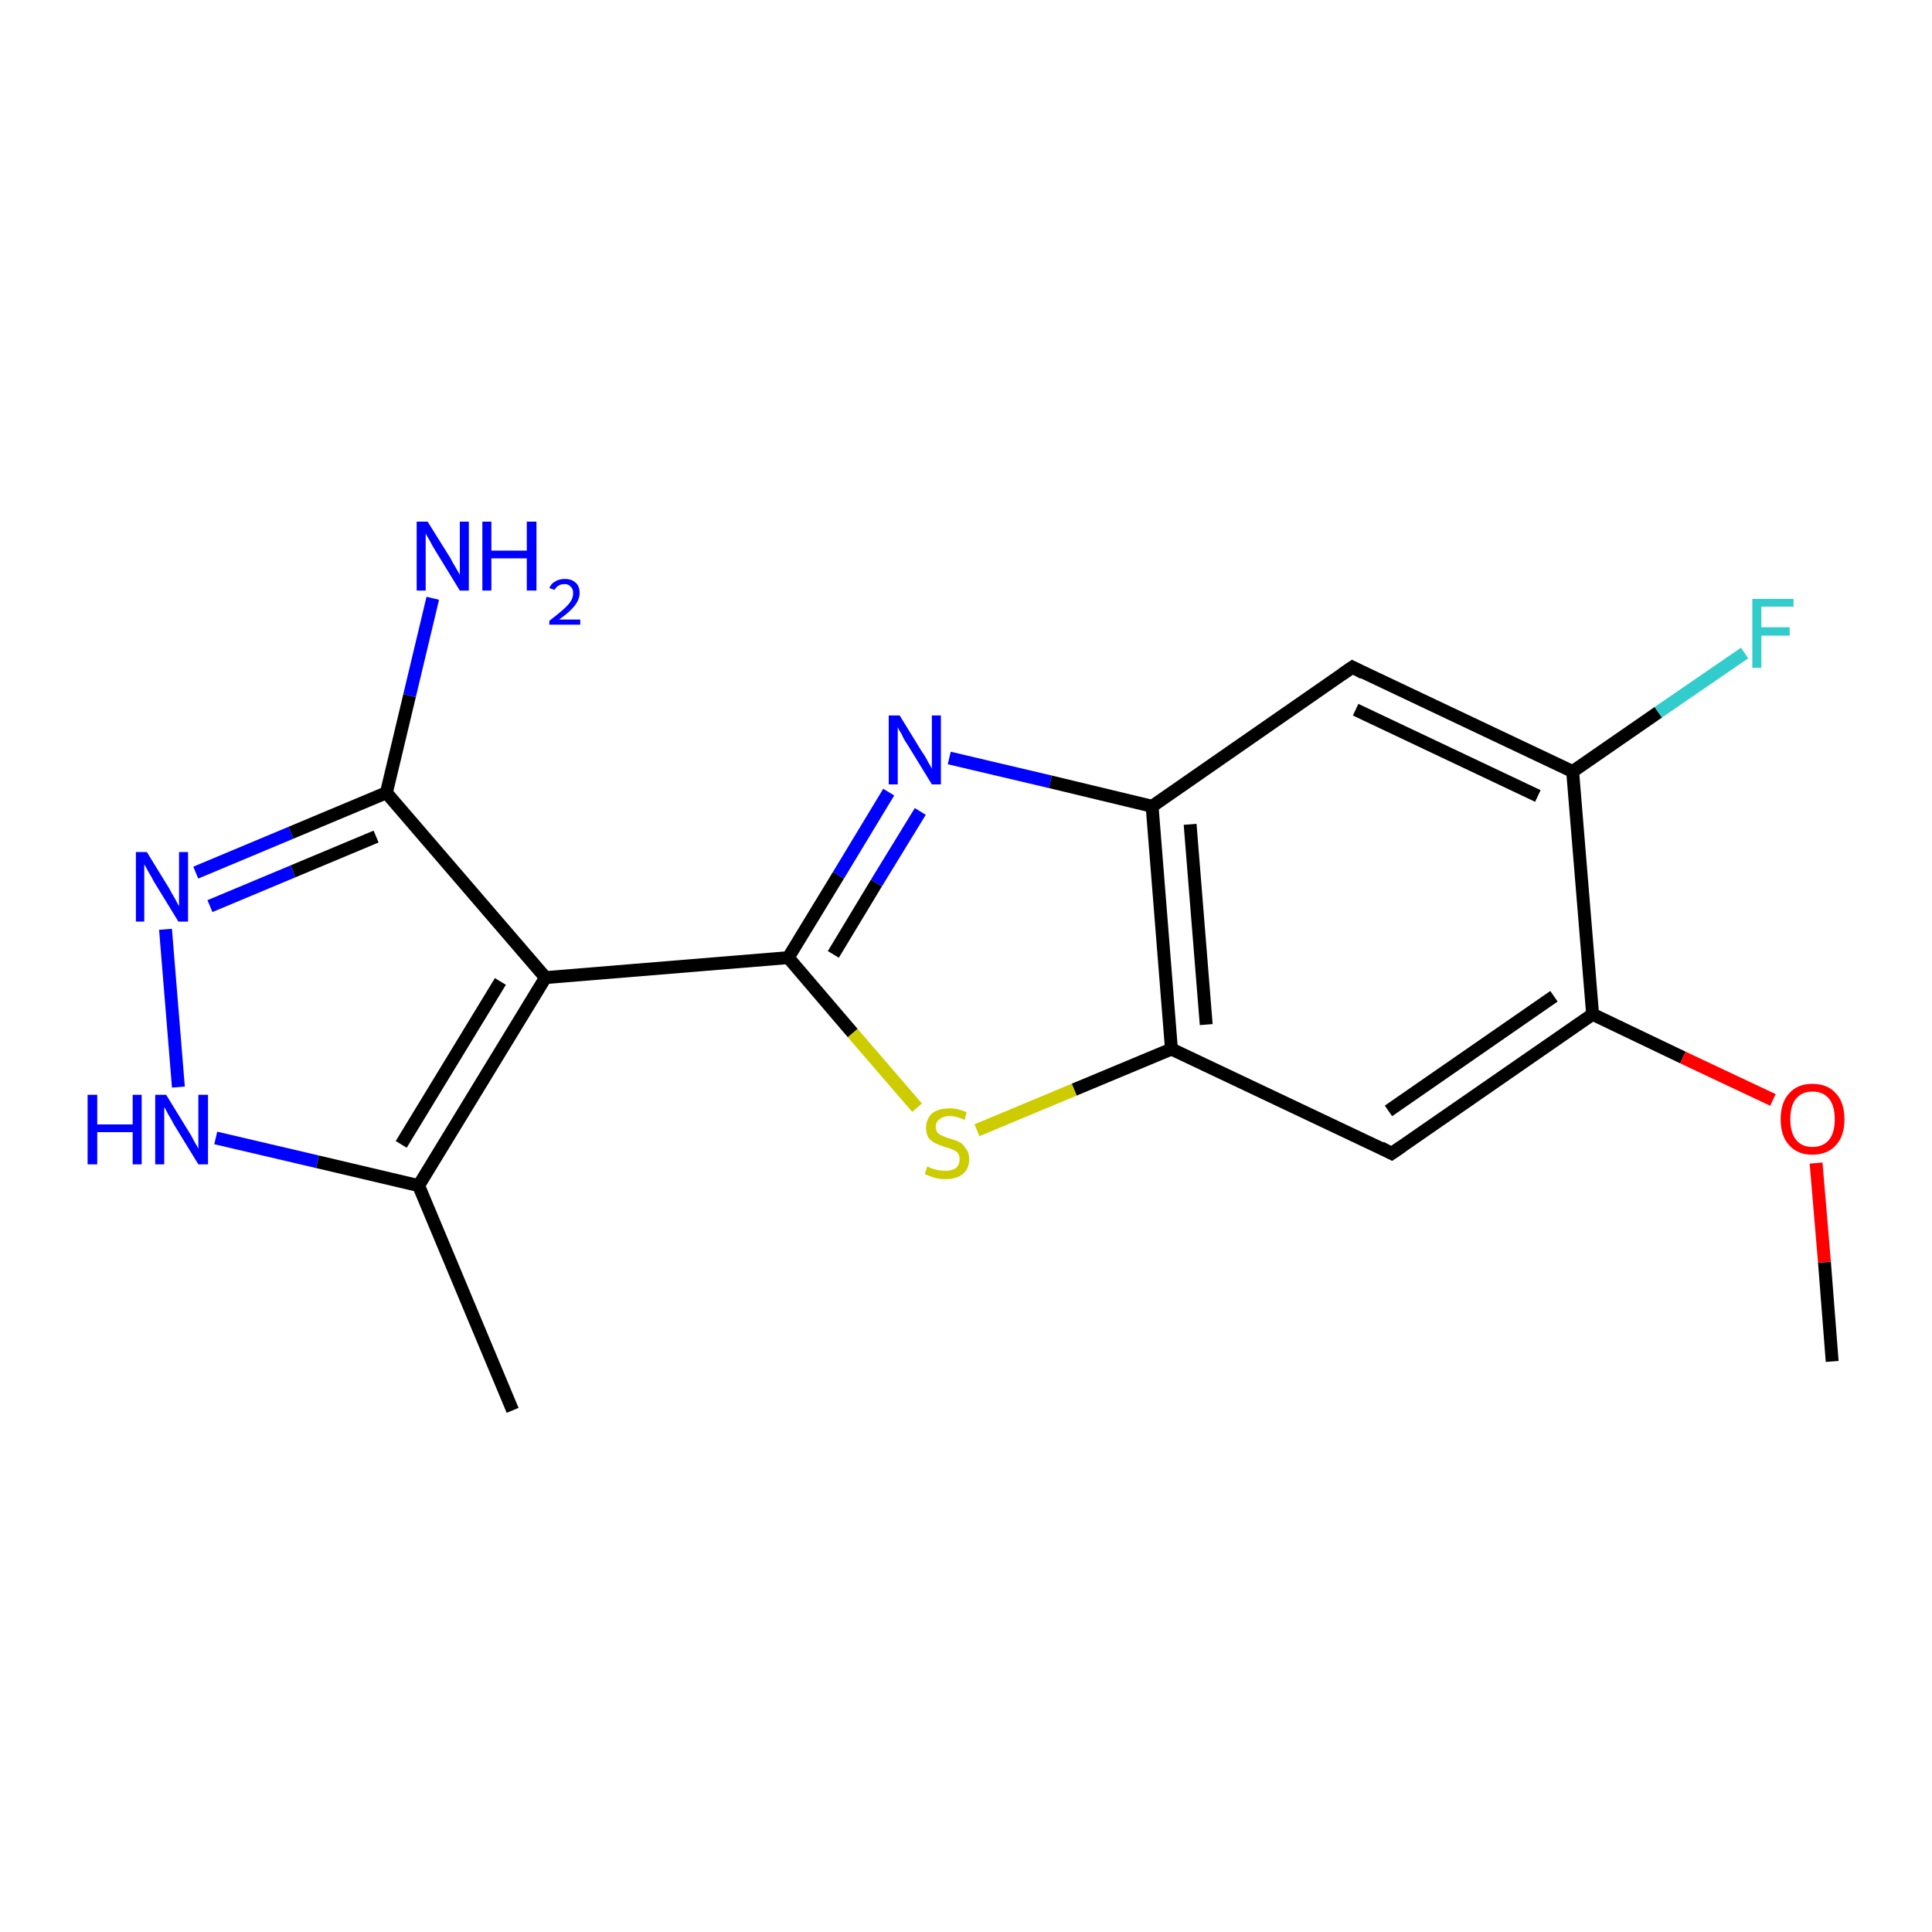 <?xml version='1.0' encoding='iso-8859-1'?>
<svg version='1.1' baseProfile='full'
              xmlns='http://www.w3.org/2000/svg'
                      xmlns:rdkit='http://www.rdkit.org/xml'
                      xmlns:xlink='http://www.w3.org/1999/xlink'
                  xml:space='preserve'
width='300px' height='300px' viewBox='0 0 300 300'>
<!-- END OF HEADER -->
<rect style='opacity:1.0;fill:#FFFFFF;stroke:none' width='300.0' height='300.0' x='0.0' y='0.0'> </rect>
<path class='bond-0 atom-0 atom-1' d='M 284.5,211.4 L 283.3,196.0' style='fill:none;fill-rule:evenodd;stroke:#000000;stroke-width:2.0px;stroke-linecap:butt;stroke-linejoin:miter;stroke-opacity:1' />
<path class='bond-0 atom-0 atom-1' d='M 283.3,196.0 L 282.0,180.6' style='fill:none;fill-rule:evenodd;stroke:#FF0000;stroke-width:2.0px;stroke-linecap:butt;stroke-linejoin:miter;stroke-opacity:1' />
<path class='bond-1 atom-1 atom-2' d='M 275.3,170.8 L 261.3,164.2' style='fill:none;fill-rule:evenodd;stroke:#FF0000;stroke-width:2.0px;stroke-linecap:butt;stroke-linejoin:miter;stroke-opacity:1' />
<path class='bond-1 atom-1 atom-2' d='M 261.3,164.2 L 247.3,157.5' style='fill:none;fill-rule:evenodd;stroke:#000000;stroke-width:2.0px;stroke-linecap:butt;stroke-linejoin:miter;stroke-opacity:1' />
<path class='bond-2 atom-2 atom-3' d='M 247.3,157.5 L 216.1,179.1' style='fill:none;fill-rule:evenodd;stroke:#000000;stroke-width:2.0px;stroke-linecap:butt;stroke-linejoin:miter;stroke-opacity:1' />
<path class='bond-2 atom-2 atom-3' d='M 241.3,154.7 L 215.6,172.5' style='fill:none;fill-rule:evenodd;stroke:#000000;stroke-width:2.0px;stroke-linecap:butt;stroke-linejoin:miter;stroke-opacity:1' />
<path class='bond-3 atom-3 atom-4' d='M 216.1,179.1 L 181.9,162.9' style='fill:none;fill-rule:evenodd;stroke:#000000;stroke-width:2.0px;stroke-linecap:butt;stroke-linejoin:miter;stroke-opacity:1' />
<path class='bond-4 atom-4 atom-5' d='M 181.9,162.9 L 166.8,169.2' style='fill:none;fill-rule:evenodd;stroke:#000000;stroke-width:2.0px;stroke-linecap:butt;stroke-linejoin:miter;stroke-opacity:1' />
<path class='bond-4 atom-4 atom-5' d='M 166.8,169.2 L 151.7,175.5' style='fill:none;fill-rule:evenodd;stroke:#CCCC00;stroke-width:2.0px;stroke-linecap:butt;stroke-linejoin:miter;stroke-opacity:1' />
<path class='bond-5 atom-5 atom-6' d='M 142.4,172.0 L 132.4,160.4' style='fill:none;fill-rule:evenodd;stroke:#CCCC00;stroke-width:2.0px;stroke-linecap:butt;stroke-linejoin:miter;stroke-opacity:1' />
<path class='bond-5 atom-5 atom-6' d='M 132.4,160.4 L 122.4,148.7' style='fill:none;fill-rule:evenodd;stroke:#000000;stroke-width:2.0px;stroke-linecap:butt;stroke-linejoin:miter;stroke-opacity:1' />
<path class='bond-6 atom-6 atom-7' d='M 122.4,148.7 L 130.2,135.9' style='fill:none;fill-rule:evenodd;stroke:#000000;stroke-width:2.0px;stroke-linecap:butt;stroke-linejoin:miter;stroke-opacity:1' />
<path class='bond-6 atom-6 atom-7' d='M 130.2,135.9 L 138.0,123.0' style='fill:none;fill-rule:evenodd;stroke:#0000FF;stroke-width:2.0px;stroke-linecap:butt;stroke-linejoin:miter;stroke-opacity:1' />
<path class='bond-6 atom-6 atom-7' d='M 129.4,148.2 L 136.1,137.1' style='fill:none;fill-rule:evenodd;stroke:#000000;stroke-width:2.0px;stroke-linecap:butt;stroke-linejoin:miter;stroke-opacity:1' />
<path class='bond-6 atom-6 atom-7' d='M 136.1,137.1 L 142.9,126.0' style='fill:none;fill-rule:evenodd;stroke:#0000FF;stroke-width:2.0px;stroke-linecap:butt;stroke-linejoin:miter;stroke-opacity:1' />
<path class='bond-7 atom-7 atom-8' d='M 147.4,117.7 L 163.1,121.4' style='fill:none;fill-rule:evenodd;stroke:#0000FF;stroke-width:2.0px;stroke-linecap:butt;stroke-linejoin:miter;stroke-opacity:1' />
<path class='bond-7 atom-7 atom-8' d='M 163.1,121.4 L 178.9,125.2' style='fill:none;fill-rule:evenodd;stroke:#000000;stroke-width:2.0px;stroke-linecap:butt;stroke-linejoin:miter;stroke-opacity:1' />
<path class='bond-8 atom-8 atom-9' d='M 178.9,125.2 L 210.0,103.6' style='fill:none;fill-rule:evenodd;stroke:#000000;stroke-width:2.0px;stroke-linecap:butt;stroke-linejoin:miter;stroke-opacity:1' />
<path class='bond-9 atom-9 atom-10' d='M 210.0,103.6 L 244.2,119.8' style='fill:none;fill-rule:evenodd;stroke:#000000;stroke-width:2.0px;stroke-linecap:butt;stroke-linejoin:miter;stroke-opacity:1' />
<path class='bond-9 atom-9 atom-10' d='M 210.5,110.2 L 238.8,123.6' style='fill:none;fill-rule:evenodd;stroke:#000000;stroke-width:2.0px;stroke-linecap:butt;stroke-linejoin:miter;stroke-opacity:1' />
<path class='bond-10 atom-10 atom-11' d='M 244.2,119.8 L 257.5,110.6' style='fill:none;fill-rule:evenodd;stroke:#000000;stroke-width:2.0px;stroke-linecap:butt;stroke-linejoin:miter;stroke-opacity:1' />
<path class='bond-10 atom-10 atom-11' d='M 257.5,110.6 L 270.9,101.4' style='fill:none;fill-rule:evenodd;stroke:#33CCCC;stroke-width:2.0px;stroke-linecap:butt;stroke-linejoin:miter;stroke-opacity:1' />
<path class='bond-11 atom-6 atom-12' d='M 122.4,148.7 L 84.7,151.8' style='fill:none;fill-rule:evenodd;stroke:#000000;stroke-width:2.0px;stroke-linecap:butt;stroke-linejoin:miter;stroke-opacity:1' />
<path class='bond-12 atom-12 atom-13' d='M 84.7,151.8 L 65.0,184.1' style='fill:none;fill-rule:evenodd;stroke:#000000;stroke-width:2.0px;stroke-linecap:butt;stroke-linejoin:miter;stroke-opacity:1' />
<path class='bond-12 atom-12 atom-13' d='M 77.7,152.4 L 62.3,177.7' style='fill:none;fill-rule:evenodd;stroke:#000000;stroke-width:2.0px;stroke-linecap:butt;stroke-linejoin:miter;stroke-opacity:1' />
<path class='bond-13 atom-13 atom-14' d='M 65.0,184.1 L 79.6,219.0' style='fill:none;fill-rule:evenodd;stroke:#000000;stroke-width:2.0px;stroke-linecap:butt;stroke-linejoin:miter;stroke-opacity:1' />
<path class='bond-14 atom-13 atom-15' d='M 65.0,184.1 L 49.3,180.4' style='fill:none;fill-rule:evenodd;stroke:#000000;stroke-width:2.0px;stroke-linecap:butt;stroke-linejoin:miter;stroke-opacity:1' />
<path class='bond-14 atom-13 atom-15' d='M 49.3,180.4 L 33.5,176.7' style='fill:none;fill-rule:evenodd;stroke:#0000FF;stroke-width:2.0px;stroke-linecap:butt;stroke-linejoin:miter;stroke-opacity:1' />
<path class='bond-15 atom-15 atom-16' d='M 27.7,168.8 L 25.7,144.3' style='fill:none;fill-rule:evenodd;stroke:#0000FF;stroke-width:2.0px;stroke-linecap:butt;stroke-linejoin:miter;stroke-opacity:1' />
<path class='bond-16 atom-16 atom-17' d='M 30.4,135.5 L 45.2,129.3' style='fill:none;fill-rule:evenodd;stroke:#0000FF;stroke-width:2.0px;stroke-linecap:butt;stroke-linejoin:miter;stroke-opacity:1' />
<path class='bond-16 atom-16 atom-17' d='M 45.2,129.3 L 60.0,123.1' style='fill:none;fill-rule:evenodd;stroke:#000000;stroke-width:2.0px;stroke-linecap:butt;stroke-linejoin:miter;stroke-opacity:1' />
<path class='bond-16 atom-16 atom-17' d='M 32.6,140.7 L 45.5,135.3' style='fill:none;fill-rule:evenodd;stroke:#0000FF;stroke-width:2.0px;stroke-linecap:butt;stroke-linejoin:miter;stroke-opacity:1' />
<path class='bond-16 atom-16 atom-17' d='M 45.5,135.3 L 58.4,129.9' style='fill:none;fill-rule:evenodd;stroke:#000000;stroke-width:2.0px;stroke-linecap:butt;stroke-linejoin:miter;stroke-opacity:1' />
<path class='bond-17 atom-17 atom-18' d='M 60.0,123.1 L 63.6,108.0' style='fill:none;fill-rule:evenodd;stroke:#000000;stroke-width:2.0px;stroke-linecap:butt;stroke-linejoin:miter;stroke-opacity:1' />
<path class='bond-17 atom-17 atom-18' d='M 63.6,108.0 L 67.2,92.9' style='fill:none;fill-rule:evenodd;stroke:#0000FF;stroke-width:2.0px;stroke-linecap:butt;stroke-linejoin:miter;stroke-opacity:1' />
<path class='bond-18 atom-10 atom-2' d='M 244.2,119.8 L 247.3,157.5' style='fill:none;fill-rule:evenodd;stroke:#000000;stroke-width:2.0px;stroke-linecap:butt;stroke-linejoin:miter;stroke-opacity:1' />
<path class='bond-19 atom-17 atom-12' d='M 60.0,123.1 L 84.7,151.8' style='fill:none;fill-rule:evenodd;stroke:#000000;stroke-width:2.0px;stroke-linecap:butt;stroke-linejoin:miter;stroke-opacity:1' />
<path class='bond-20 atom-8 atom-4' d='M 178.9,125.2 L 181.9,162.9' style='fill:none;fill-rule:evenodd;stroke:#000000;stroke-width:2.0px;stroke-linecap:butt;stroke-linejoin:miter;stroke-opacity:1' />
<path class='bond-20 atom-8 atom-4' d='M 184.8,128.0 L 187.3,159.1' style='fill:none;fill-rule:evenodd;stroke:#000000;stroke-width:2.0px;stroke-linecap:butt;stroke-linejoin:miter;stroke-opacity:1' />
<path d='M 217.7,178.0 L 216.1,179.1 L 214.4,178.2' style='fill:none;stroke:#000000;stroke-width:2.0px;stroke-linecap:butt;stroke-linejoin:miter;stroke-opacity:1;' />
<path d='M 208.4,104.7 L 210.0,103.6 L 211.7,104.5' style='fill:none;stroke:#000000;stroke-width:2.0px;stroke-linecap:butt;stroke-linejoin:miter;stroke-opacity:1;' />
<path class='atom-1' d='M 276.5 173.8
Q 276.5 171.2, 277.8 169.8
Q 279.1 168.3, 281.4 168.3
Q 283.8 168.3, 285.1 169.8
Q 286.4 171.2, 286.4 173.8
Q 286.4 176.4, 285.1 177.8
Q 283.8 179.3, 281.4 179.3
Q 279.1 179.3, 277.8 177.8
Q 276.5 176.4, 276.5 173.8
M 281.4 178.1
Q 283.1 178.1, 284.0 177.0
Q 284.9 175.9, 284.9 173.8
Q 284.9 171.7, 284.0 170.6
Q 283.1 169.5, 281.4 169.5
Q 279.8 169.5, 278.9 170.6
Q 278.0 171.6, 278.0 173.8
Q 278.0 175.9, 278.9 177.0
Q 279.8 178.1, 281.4 178.1
' fill='#FF0000'/>
<path class='atom-5' d='M 144.0 181.1
Q 144.1 181.2, 144.6 181.4
Q 145.1 181.6, 145.7 181.7
Q 146.2 181.8, 146.8 181.8
Q 147.8 181.8, 148.4 181.4
Q 149.0 180.9, 149.0 180.0
Q 149.0 179.4, 148.7 179.0
Q 148.4 178.7, 147.9 178.5
Q 147.5 178.3, 146.7 178.1
Q 145.8 177.8, 145.2 177.5
Q 144.6 177.2, 144.2 176.7
Q 143.8 176.1, 143.8 175.1
Q 143.8 173.8, 144.7 172.9
Q 145.7 172.1, 147.5 172.1
Q 148.7 172.1, 150.1 172.7
L 149.8 173.9
Q 148.5 173.3, 147.5 173.3
Q 146.5 173.3, 145.9 173.8
Q 145.3 174.2, 145.3 174.9
Q 145.3 175.5, 145.6 175.9
Q 145.9 176.2, 146.4 176.4
Q 146.8 176.6, 147.5 176.8
Q 148.5 177.1, 149.1 177.4
Q 149.6 177.7, 150.0 178.4
Q 150.5 179.0, 150.5 180.0
Q 150.5 181.5, 149.5 182.3
Q 148.5 183.1, 146.8 183.1
Q 145.9 183.1, 145.2 182.9
Q 144.4 182.7, 143.6 182.3
L 144.0 181.1
' fill='#CCCC00'/>
<path class='atom-7' d='M 139.7 111.1
L 143.2 116.8
Q 143.6 117.3, 144.1 118.3
Q 144.7 119.3, 144.7 119.4
L 144.7 111.1
L 146.1 111.1
L 146.1 121.8
L 144.7 121.8
L 140.9 115.6
Q 140.4 114.9, 140.0 114.0
Q 139.5 113.2, 139.4 112.9
L 139.4 121.8
L 138.0 121.8
L 138.0 111.1
L 139.7 111.1
' fill='#0000FF'/>
<path class='atom-11' d='M 272.1 93.0
L 278.5 93.0
L 278.5 94.2
L 273.5 94.2
L 273.5 97.4
L 277.9 97.4
L 277.9 98.7
L 273.5 98.7
L 273.5 103.7
L 272.1 103.7
L 272.1 93.0
' fill='#33CCCC'/>
<path class='atom-15' d='M 13.6 170.0
L 15.1 170.0
L 15.1 174.6
L 20.6 174.6
L 20.6 170.0
L 22.0 170.0
L 22.0 180.8
L 20.6 180.8
L 20.6 175.8
L 15.1 175.8
L 15.1 180.8
L 13.6 180.8
L 13.6 170.0
' fill='#0000FF'/>
<path class='atom-15' d='M 25.8 170.0
L 29.3 175.7
Q 29.7 176.3, 30.2 177.3
Q 30.8 178.3, 30.8 178.4
L 30.8 170.0
L 32.3 170.0
L 32.3 180.8
L 30.8 180.8
L 27.0 174.6
Q 26.6 173.8, 26.1 173.0
Q 25.7 172.2, 25.5 171.9
L 25.5 180.8
L 24.1 180.8
L 24.1 170.0
L 25.8 170.0
' fill='#0000FF'/>
<path class='atom-16' d='M 22.8 132.3
L 26.3 138.0
Q 26.6 138.6, 27.2 139.6
Q 27.7 140.6, 27.8 140.7
L 27.8 132.3
L 29.2 132.3
L 29.2 143.1
L 27.7 143.1
L 23.9 136.9
Q 23.5 136.1, 23.0 135.3
Q 22.6 134.5, 22.4 134.2
L 22.4 143.1
L 21.1 143.1
L 21.1 132.3
L 22.8 132.3
' fill='#0000FF'/>
<path class='atom-18' d='M 66.4 81.0
L 69.9 86.6
Q 70.2 87.2, 70.8 88.2
Q 71.4 89.2, 71.4 89.3
L 71.4 81.0
L 72.8 81.0
L 72.8 91.7
L 71.4 91.7
L 67.6 85.5
Q 67.1 84.7, 66.7 83.9
Q 66.2 83.1, 66.1 82.8
L 66.1 91.7
L 64.7 91.7
L 64.7 81.0
L 66.4 81.0
' fill='#0000FF'/>
<path class='atom-18' d='M 74.9 81.0
L 76.3 81.0
L 76.3 85.5
L 81.8 85.5
L 81.8 81.0
L 83.3 81.0
L 83.3 91.7
L 81.8 91.7
L 81.8 86.7
L 76.3 86.7
L 76.3 91.7
L 74.9 91.7
L 74.9 81.0
' fill='#0000FF'/>
<path class='atom-18' d='M 85.3 91.3
Q 85.6 90.6, 86.2 90.3
Q 86.8 89.9, 87.7 89.9
Q 88.8 89.9, 89.4 90.5
Q 90.0 91.0, 90.0 92.1
Q 90.0 93.1, 89.2 94.1
Q 88.4 95.1, 86.8 96.2
L 90.1 96.2
L 90.1 97.0
L 85.3 97.0
L 85.3 96.4
Q 86.6 95.4, 87.4 94.7
Q 88.2 94.0, 88.6 93.4
Q 89.0 92.8, 89.0 92.1
Q 89.0 91.4, 88.6 91.1
Q 88.3 90.7, 87.7 90.7
Q 87.1 90.7, 86.8 90.9
Q 86.4 91.1, 86.1 91.6
L 85.3 91.3
' fill='#0000FF'/>
</svg>
